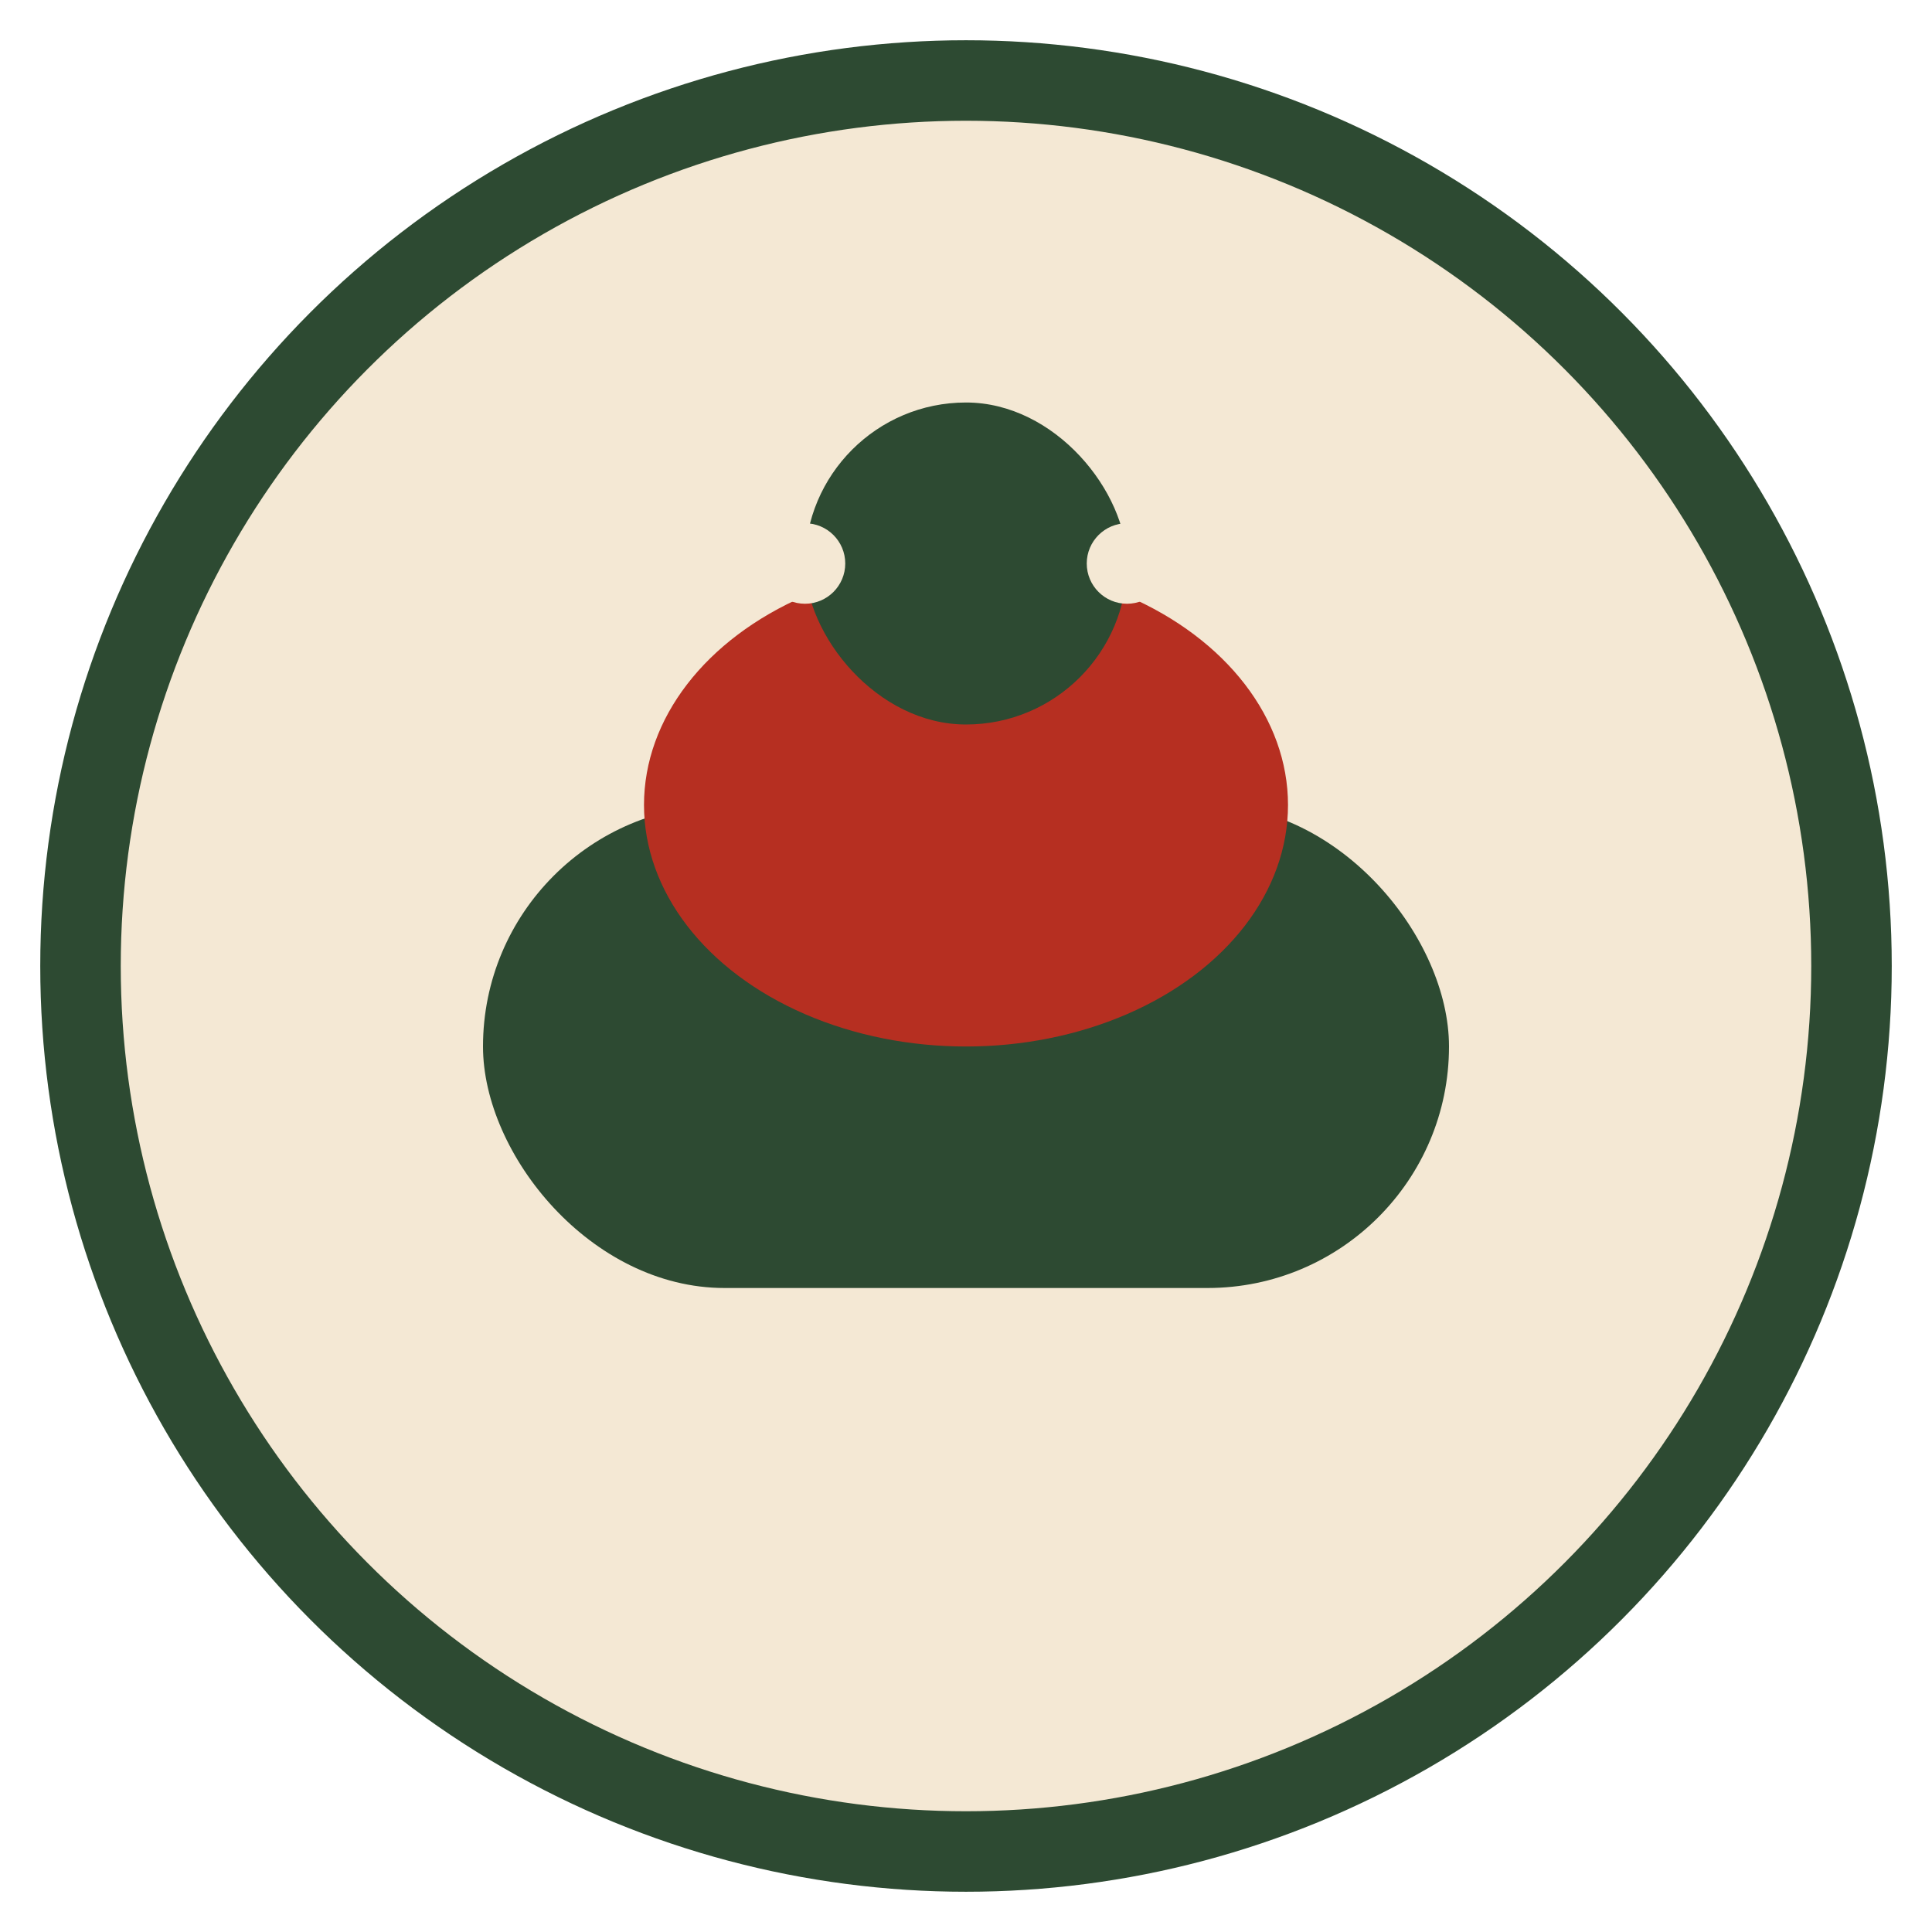 <?xml version="1.0" encoding="UTF-8"?>
<svg xmlns="http://www.w3.org/2000/svg" width="48" height="48" viewBox="0 0 48 48"><circle cx="24" cy="24" r="22" fill="#F4E8D4" stroke="#2D4A32" stroke-width="2"/><rect x="12" y="20" width="24" height="12" rx="6" fill="#2D4A32"/><ellipse cx="24" cy="20" rx="8" ry="6" fill="#B62F21"/><rect x="20" y="10" width="8" height="8" rx="4" fill="#2D4A32"/><circle cx="20" cy="14" r="1" fill="#F4E8D4"/><circle cx="28" cy="14" r="1" fill="#F4E8D4"/></svg>